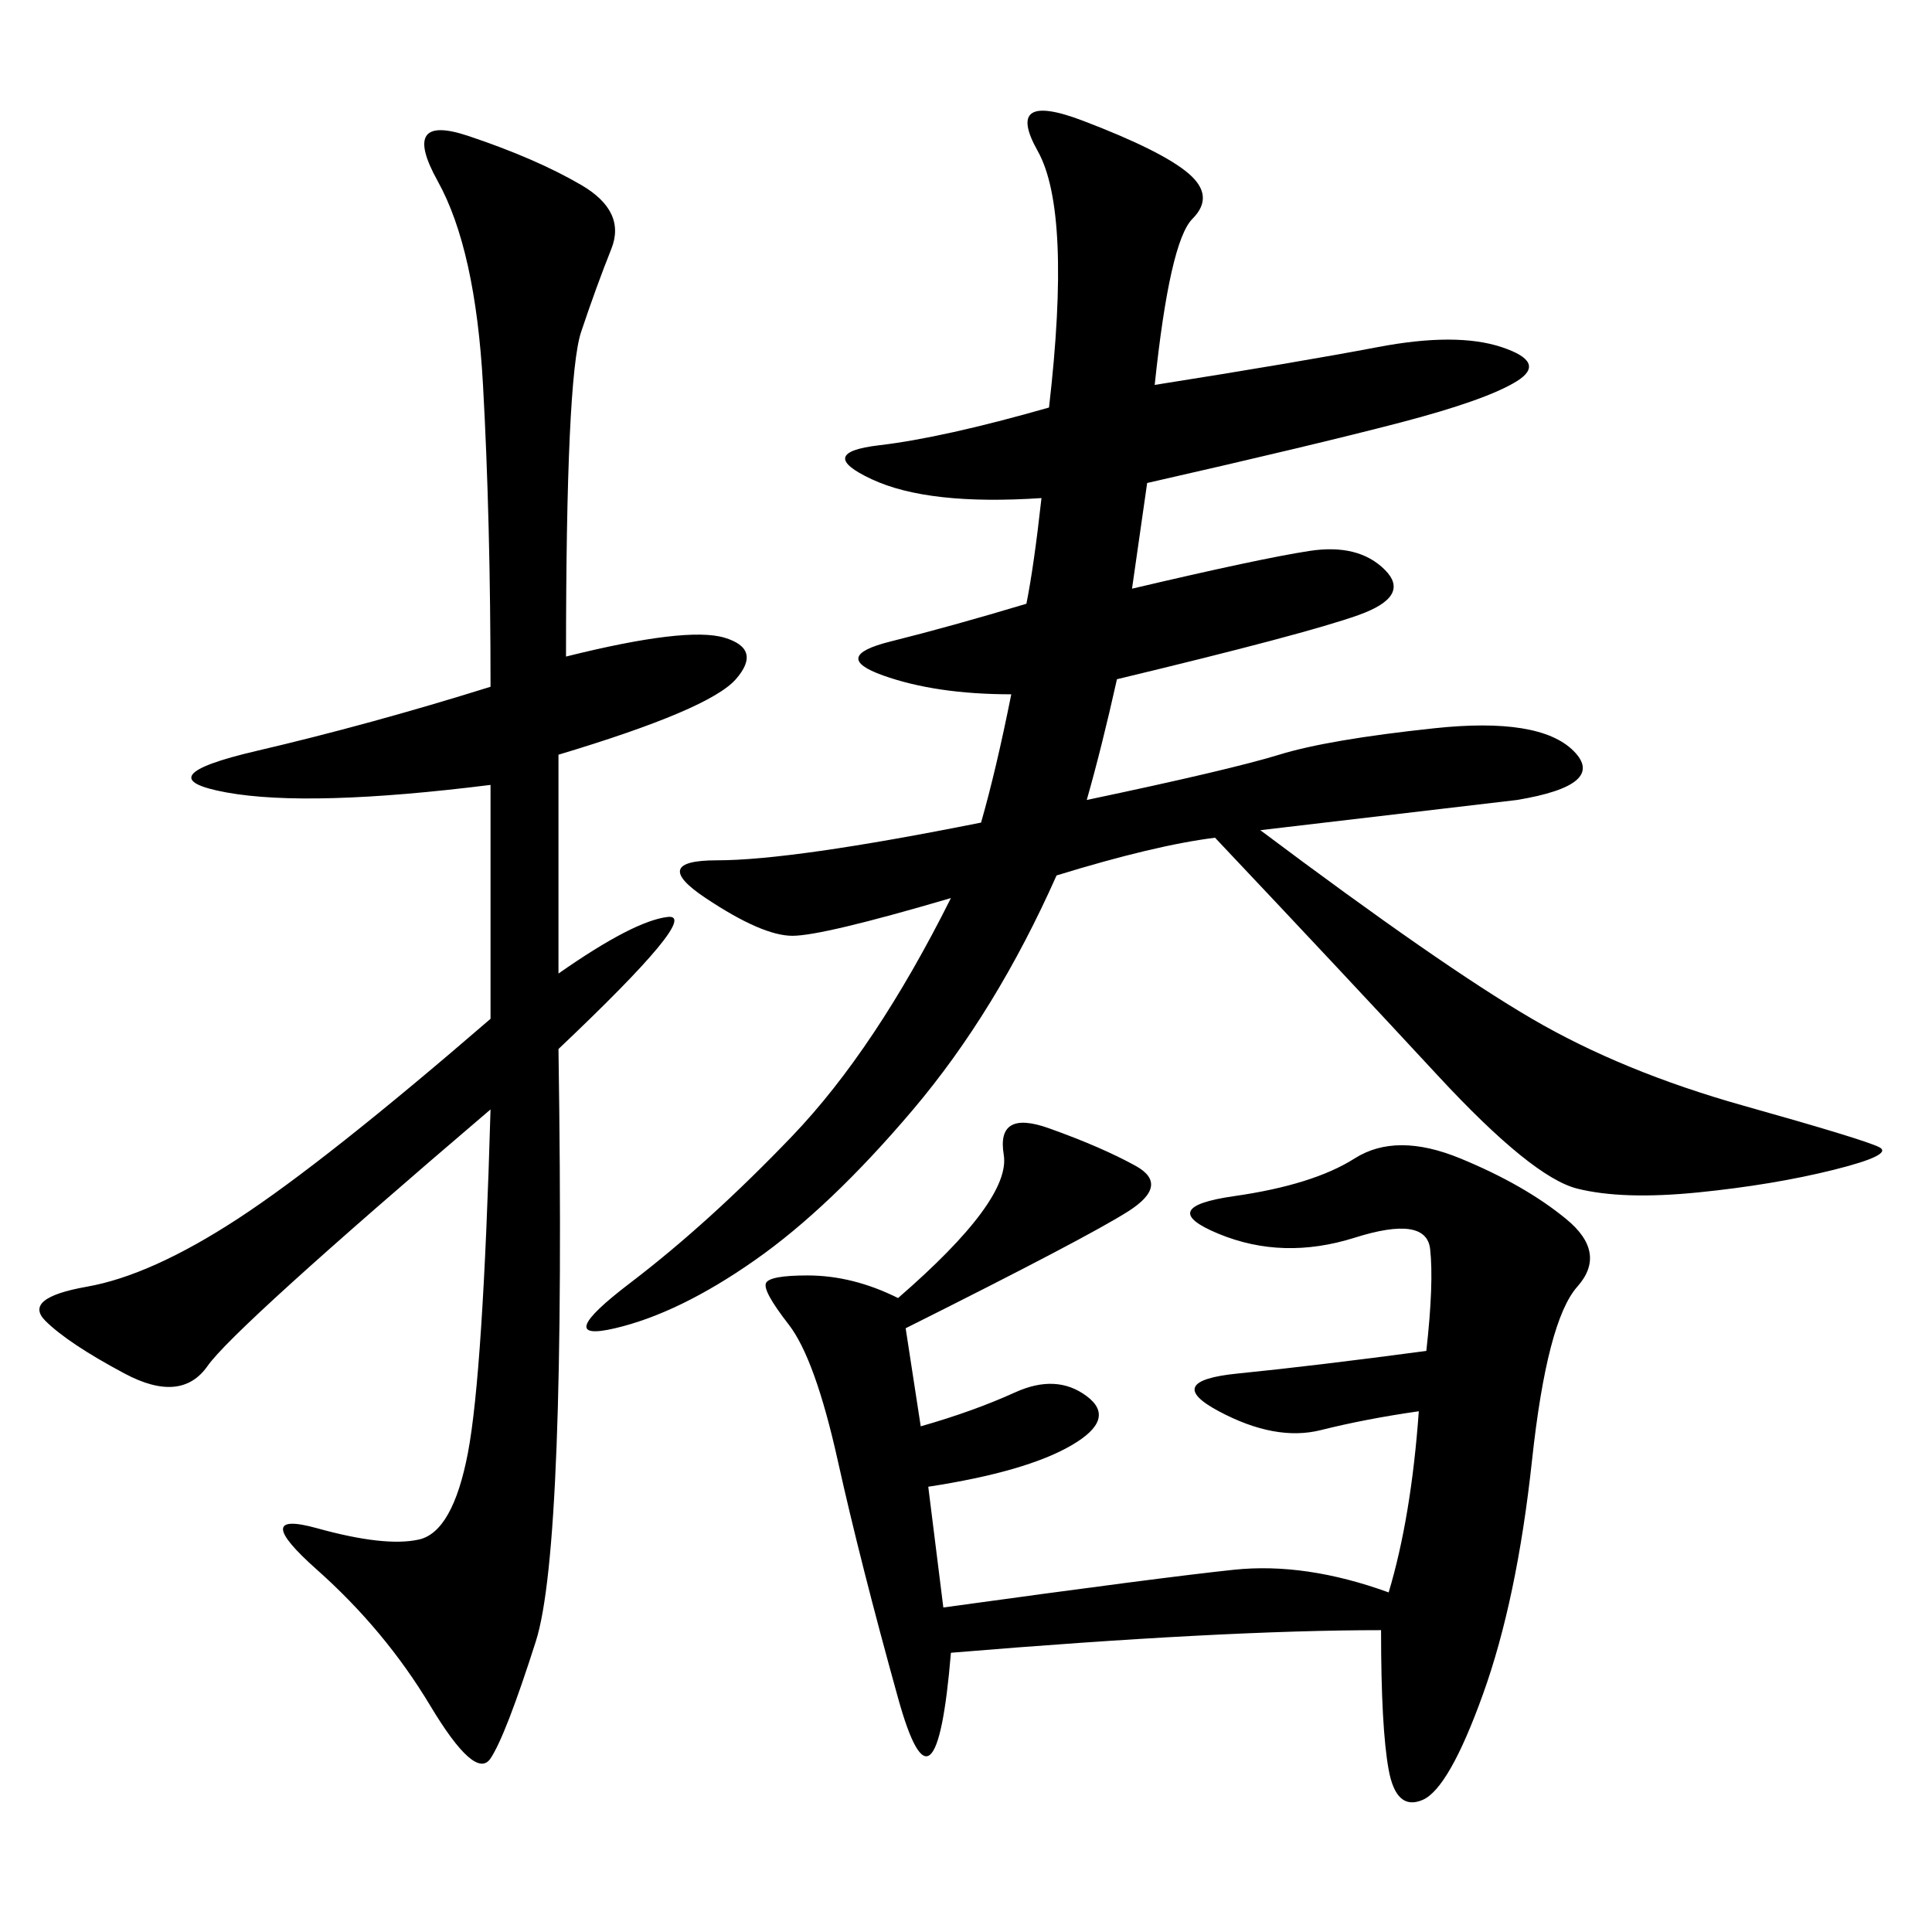 <svg xmlns="http://www.w3.org/2000/svg" xmlns:xlink="http://www.w3.org/1999/xlink" width="300" height="300"><path d="M179.30 59.77Q201.56 56.25 213.87 53.91Q226.17 51.56 233.20 53.91Q240.23 56.25 235.55 59.18Q230.86 62.11 217.38 65.63Q203.91 69.14 178.13 75L178.13 75L175.78 91.41Q195.70 86.72 203.32 85.55Q210.94 84.38 215.04 88.48Q219.14 92.58 210.94 95.51Q202.73 98.44 173.44 105.47L173.44 105.47Q171.09 116.02 168.75 124.22L168.75 124.22Q191.02 119.53 198.63 117.19Q206.25 114.84 222.66 113.09Q239.06 111.33 244.34 116.60Q249.61 121.88 235.55 124.22L235.55 124.22L195.70 128.91Q223.83 150 237.89 158.20Q251.95 166.41 270.70 171.68Q289.45 176.95 291.80 178.13Q294.14 179.30 284.77 181.64Q275.39 183.98 263.67 185.16Q251.95 186.33 244.92 184.57Q237.89 182.81 223.24 166.99Q208.59 151.17 188.67 130.08L188.67 130.08Q179.30 131.25 164.06 135.94L164.06 135.94Q154.69 157.03 141.80 172.27Q128.91 187.50 117.19 195.70Q105.47 203.91 95.51 206.25Q85.55 208.59 97.85 199.22Q110.16 189.84 123.05 176.37Q135.94 162.89 147.66 139.45L147.66 139.45Q127.73 145.31 123.05 145.31L123.05 145.31Q118.36 145.31 109.57 139.45Q100.78 133.59 111.33 133.59L111.33 133.59Q123.05 133.59 152.34 127.73L152.34 127.73Q154.69 119.53 157.03 107.81L157.03 107.81Q145.31 107.81 137.11 104.88Q128.91 101.95 138.28 99.61Q147.66 97.27 159.38 93.75L159.38 93.75Q160.55 87.89 161.72 77.34L161.72 77.34Q144.14 78.52 135.35 74.41Q126.56 70.31 136.52 69.14Q146.48 67.97 162.89 63.28L162.89 63.28Q166.41 32.81 161.13 23.44Q155.86 14.06 168.16 18.75Q180.47 23.44 184.57 26.95Q188.67 30.47 185.16 33.98Q181.64 37.50 179.30 59.77L179.30 59.77ZM87.89 101.95Q106.64 97.27 112.50 99.02Q118.36 100.78 114.26 105.47Q110.16 110.16 86.72 117.19L86.72 117.19L86.72 151.17Q98.44 142.97 103.71 142.38Q108.98 141.80 86.72 162.89L86.72 162.89Q87.89 240.23 83.20 254.88Q78.52 269.53 76.17 273.05Q73.83 276.56 66.80 264.84Q59.77 253.13 49.22 243.75Q38.67 234.38 49.22 237.30Q59.77 240.23 65.04 239.06Q70.31 237.89 72.66 225.59Q75 213.28 76.17 172.27L76.17 172.27Q36.33 206.25 32.23 212.11Q28.13 217.97 19.34 213.28Q10.55 208.59 7.03 205.08Q3.52 201.56 13.48 199.80Q23.44 198.05 36.91 189.26Q50.39 180.47 76.17 158.20L76.17 158.20L76.17 121.88Q48.05 125.39 35.16 123.05Q22.27 120.70 39.84 116.60Q57.42 112.50 76.17 106.64L76.17 106.64Q76.17 80.86 75 59.77Q73.83 38.67 67.97 28.13Q62.11 17.58 72.66 21.09Q83.20 24.61 90.23 28.71Q97.27 32.81 94.92 38.67Q92.58 44.53 90.23 51.56Q87.89 58.59 87.89 101.95L87.89 101.95ZM139.45 201.56Q157.03 186.33 155.86 179.30Q154.69 172.27 162.89 175.20Q171.09 178.13 176.37 181.05Q181.64 183.98 175.20 188.09Q168.75 192.19 140.63 206.25L140.63 206.25L142.97 221.48Q151.17 219.14 157.62 216.21Q164.06 213.28 168.75 216.80Q173.44 220.31 166.41 224.41Q159.38 228.52 144.14 230.86L144.14 230.86L146.48 249.61Q180.47 244.92 191.60 243.75Q202.73 242.58 215.63 247.27L215.63 247.27Q219.14 235.55 220.31 219.14L220.31 219.14Q212.11 220.31 205.08 222.07Q198.05 223.83 189.26 219.14Q180.47 214.45 192.19 213.28Q203.91 212.11 221.48 209.77L221.48 209.77Q222.66 199.22 222.07 193.95Q221.48 188.67 210.35 192.19Q199.22 195.70 189.26 191.60Q179.30 187.50 191.60 185.74Q203.91 183.98 210.35 179.88Q216.80 175.78 226.76 179.88Q236.72 183.98 243.16 189.26Q249.61 194.53 244.92 199.80Q240.23 205.08 237.89 226.76Q235.55 248.44 230.27 263.09Q225 277.73 220.90 279.49Q216.80 281.25 215.63 274.80Q214.45 268.36 214.45 253.13L214.45 253.13Q189.84 253.13 147.66 256.64L147.66 256.64Q145.31 284.77 139.45 263.67Q133.59 242.58 130.08 226.76Q126.56 210.94 122.46 205.66Q118.36 200.39 118.95 199.22Q119.53 198.05 125.39 198.05L125.39 198.05Q132.42 198.05 139.45 201.56L139.45 201.56Z"/></svg>

